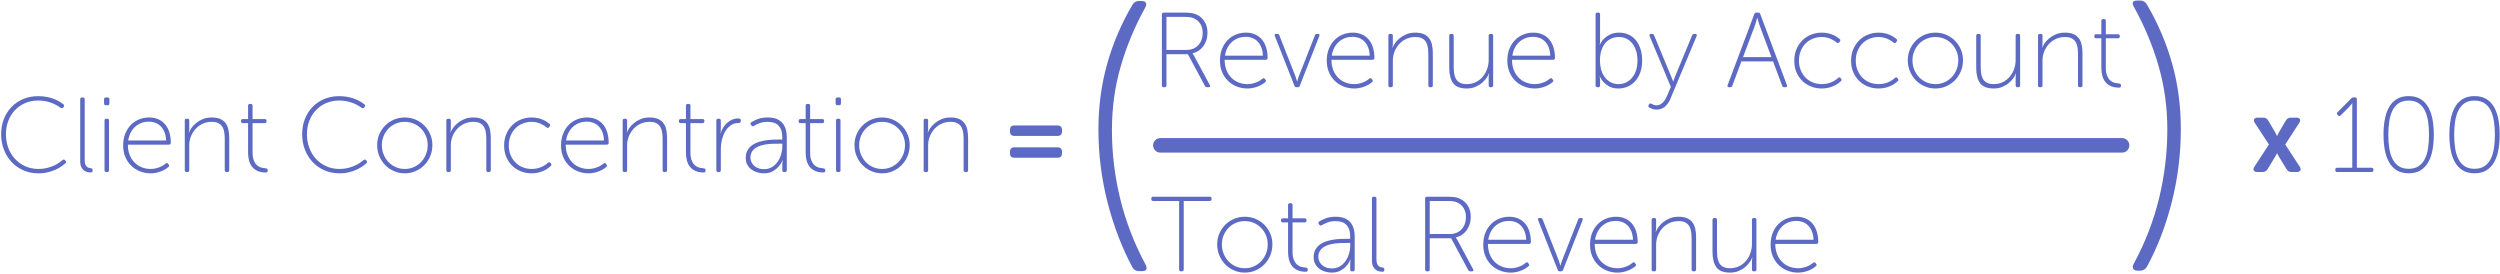 <?xml version="1.0" encoding="UTF-8"?>
<svg width="1032px" height="113px" viewBox="0 0 1032 113" version="1.1" xmlns="http://www.w3.org/2000/svg" xmlns:xlink="http://www.w3.org/1999/xlink">
    <!-- Generator: Sketch 52.5 (67469) - http://www.bohemiancoding.com/sketch -->
    <title>Group 6</title>
    <desc>Created with Sketch.</desc>
    <g id="Page-1" stroke="none" stroke-width="1" fill="none" fill-rule="evenodd">
        <g id="pillar-page" transform="translate(-126, -3327)" fill="#5C6AC4">
            <g id="Group-6" transform="translate(126, 3327)">
                <path d="M0.464,55.4 C0.464,53.171 0.838,51.095 1.586,49.174 C2.334,47.253 3.383,45.588 4.732,44.18 C6.081,42.772 7.695,41.672 9.572,40.88 C11.449,40.088 13.503,39.692 15.732,39.692 C17.14,39.692 18.423,39.817 19.582,40.066 C20.741,40.315 21.753,40.623 22.618,40.99 C23.483,41.357 24.217,41.731 24.818,42.112 C25.419,42.493 25.881,42.816 26.204,43.08 C26.527,43.373 26.556,43.725 26.292,44.136 L26.072,44.4 C25.749,44.752 25.397,44.781 25.016,44.488 C24.693,44.253 24.253,43.967 23.696,43.63 C23.139,43.293 22.471,42.963 21.694,42.64 C20.917,42.317 20.029,42.046 19.032,41.826 C18.035,41.606 16.949,41.496 15.776,41.496 C13.811,41.496 12.014,41.848 10.386,42.552 C8.758,43.256 7.357,44.224 6.184,45.456 C5.011,46.688 4.094,48.155 3.434,49.856 C2.774,51.557 2.444,53.405 2.444,55.4 C2.444,57.395 2.767,59.265 3.412,61.01 C4.057,62.755 4.974,64.273 6.162,65.564 C7.35,66.855 8.773,67.874 10.43,68.622 C12.087,69.37 13.913,69.744 15.908,69.744 C17.199,69.744 18.379,69.605 19.45,69.326 C20.521,69.047 21.474,68.717 22.31,68.336 C23.146,67.955 23.857,67.551 24.444,67.126 C25.031,66.701 25.485,66.356 25.808,66.092 C26.16,65.769 26.512,65.784 26.864,66.136 L27.04,66.356 C27.363,66.708 27.348,67.06 26.996,67.412 C26.673,67.705 26.189,68.087 25.544,68.556 C24.899,69.025 24.114,69.48 23.19,69.92 C22.266,70.36 21.195,70.741 19.978,71.064 C18.761,71.387 17.404,71.548 15.908,71.548 C13.591,71.548 11.486,71.123 9.594,70.272 C7.702,69.421 6.081,68.27 4.732,66.818 C3.383,65.366 2.334,63.657 1.586,61.692 C0.838,59.727 0.464,57.629 0.464,55.4 Z M33.112,40.968 C33.112,40.469 33.361,40.22 33.86,40.22 L34.212,40.22 C34.711,40.22 34.96,40.469 34.96,40.968 L34.96,65.96 C34.96,66.723 35.041,67.331 35.202,67.786 C35.363,68.241 35.576,68.585 35.84,68.82 C36.104,69.055 36.383,69.209 36.676,69.282 C36.969,69.355 37.248,69.407 37.512,69.436 C37.717,69.465 37.886,69.524 38.018,69.612 C38.15,69.7 38.216,69.876 38.216,70.14 L38.216,70.404 C38.216,70.639 38.165,70.829 38.062,70.976 C37.959,71.123 37.747,71.196 37.424,71.196 C37.101,71.196 36.698,71.152 36.214,71.064 C35.73,70.976 35.253,70.771 34.784,70.448 C34.315,70.125 33.919,69.656 33.596,69.04 C33.273,68.424 33.112,67.603 33.112,66.576 L33.112,40.968 Z M43.716,43.432 C43.217,43.432 42.968,43.183 42.968,42.684 L42.968,40.968 C42.968,40.469 43.217,40.22 43.716,40.22 L44.42,40.22 C44.919,40.22 45.168,40.469 45.168,40.968 L45.168,42.684 C45.168,43.183 44.919,43.432 44.42,43.432 L43.716,43.432 Z M43.144,49.768 C43.144,49.269 43.393,49.02 43.892,49.02 L44.244,49.02 C44.743,49.02 44.992,49.269 44.992,49.768 L44.992,70.272 C44.992,70.771 44.743,71.02 44.244,71.02 L43.892,71.02 C43.393,71.02 43.144,70.771 43.144,70.272 L43.144,49.768 Z M50.844,60.064 C50.844,58.216 51.137,56.573 51.724,55.136 C52.311,53.699 53.095,52.489 54.078,51.506 C55.061,50.523 56.197,49.775 57.488,49.262 C58.779,48.749 60.128,48.492 61.536,48.492 C62.973,48.492 64.249,48.741 65.364,49.24 C66.479,49.739 67.417,50.443 68.18,51.352 C68.943,52.261 69.522,53.361 69.918,54.652 C70.314,55.943 70.512,57.38 70.512,58.964 C70.512,59.199 70.439,59.382 70.292,59.514 C70.145,59.646 69.955,59.712 69.72,59.712 L52.78,59.712 C52.78,61.296 53.029,62.711 53.528,63.958 C54.027,65.205 54.709,66.261 55.574,67.126 C56.439,67.991 57.437,68.644 58.566,69.084 C59.695,69.524 60.905,69.744 62.196,69.744 C62.959,69.744 63.663,69.663 64.308,69.502 C64.953,69.341 65.54,69.15 66.068,68.93 C66.596,68.71 67.058,68.468 67.454,68.204 C67.85,67.94 68.165,67.705 68.4,67.5 C68.811,67.177 69.148,67.221 69.412,67.632 L69.676,67.984 C69.94,68.336 69.881,68.659 69.5,68.952 C69.236,69.187 68.877,69.451 68.422,69.744 C67.967,70.037 67.432,70.316 66.816,70.58 C66.2,70.844 65.503,71.071 64.726,71.262 C63.949,71.453 63.105,71.548 62.196,71.548 C60.641,71.548 59.175,71.277 57.796,70.734 C56.417,70.191 55.215,69.421 54.188,68.424 C53.161,67.427 52.347,66.224 51.746,64.816 C51.145,63.408 50.844,61.824 50.844,60.064 Z M68.576,57.996 C68.517,56.647 68.29,55.488 67.894,54.52 C67.498,53.552 66.977,52.745 66.332,52.1 C65.687,51.455 64.946,50.978 64.11,50.67 C63.274,50.362 62.401,50.208 61.492,50.208 C60.465,50.208 59.483,50.369 58.544,50.692 C57.605,51.015 56.747,51.506 55.97,52.166 C55.193,52.826 54.54,53.64 54.012,54.608 C53.484,55.576 53.117,56.705 52.912,57.996 L68.576,57.996 Z M76.276,49.768 C76.276,49.269 76.525,49.02 77.024,49.02 L77.376,49.02 C77.875,49.02 78.124,49.269 78.124,49.768 L78.124,52.892 C78.124,53.156 78.117,53.398 78.102,53.618 C78.087,53.838 78.065,54.021 78.036,54.168 L77.948,54.696 L78.036,54.696 C78.212,54.168 78.542,53.552 79.026,52.848 C79.51,52.144 80.141,51.469 80.918,50.824 C81.695,50.179 82.619,49.629 83.69,49.174 C84.761,48.719 85.985,48.492 87.364,48.492 C88.801,48.492 89.982,48.697 90.906,49.108 C91.83,49.519 92.571,50.098 93.128,50.846 C93.685,51.594 94.074,52.496 94.294,53.552 C94.514,54.608 94.624,55.781 94.624,57.072 L94.624,70.272 C94.624,70.771 94.375,71.02 93.876,71.02 L93.524,71.02 C93.025,71.02 92.776,70.771 92.776,70.272 L92.776,57.732 C92.776,56.764 92.725,55.833 92.622,54.938 C92.519,54.043 92.285,53.251 91.918,52.562 C91.551,51.873 91.009,51.323 90.29,50.912 C89.571,50.501 88.596,50.296 87.364,50.296 C86.103,50.296 84.915,50.538 83.8,51.022 C82.685,51.506 81.71,52.188 80.874,53.068 C80.038,53.948 79.371,54.982 78.872,56.17 C78.373,57.358 78.124,58.656 78.124,60.064 L78.124,70.272 C78.124,70.771 77.875,71.02 77.376,71.02 L77.024,71.02 C76.525,71.02 76.276,70.771 76.276,70.272 L76.276,49.768 Z M102.412,50.824 L100.256,50.824 C99.757,50.824 99.508,50.575 99.508,50.076 L99.508,49.9 C99.508,49.401 99.757,49.152 100.256,49.152 L102.412,49.152 L102.412,43.652 C102.412,43.153 102.661,42.904 103.16,42.904 L103.512,42.904 C104.011,42.904 104.26,43.153 104.26,43.652 L104.26,49.152 L109.276,49.152 C109.775,49.152 110.024,49.401 110.024,49.9 L110.024,50.076 C110.024,50.575 109.775,50.824 109.276,50.824 L104.26,50.824 L104.26,62.924 C104.26,64.391 104.458,65.557 104.854,66.422 C105.25,67.287 105.727,67.94 106.284,68.38 C106.841,68.82 107.428,69.106 108.044,69.238 C108.66,69.37 109.188,69.451 109.628,69.48 C110.215,69.509 110.508,69.759 110.508,70.228 L110.508,70.448 C110.508,70.947 110.259,71.196 109.76,71.196 C108.469,71.196 107.355,70.998 106.416,70.602 C105.477,70.206 104.715,69.649 104.128,68.93 C103.541,68.211 103.109,67.353 102.83,66.356 C102.551,65.359 102.412,64.259 102.412,63.056 L102.412,50.824 Z M124.72,55.4 C124.72,53.171 125.094,51.095 125.842,49.174 C126.59,47.253 127.639,45.588 128.988,44.18 C130.337,42.772 131.951,41.672 133.828,40.88 C135.705,40.088 137.759,39.692 139.988,39.692 C141.396,39.692 142.679,39.817 143.838,40.066 C144.997,40.315 146.009,40.623 146.874,40.99 C147.739,41.357 148.473,41.731 149.074,42.112 C149.675,42.493 150.137,42.816 150.46,43.08 C150.783,43.373 150.812,43.725 150.548,44.136 L150.328,44.4 C150.005,44.752 149.653,44.781 149.272,44.488 C148.949,44.253 148.509,43.967 147.952,43.63 C147.395,43.293 146.727,42.963 145.95,42.64 C145.173,42.317 144.285,42.046 143.288,41.826 C142.291,41.606 141.205,41.496 140.032,41.496 C138.067,41.496 136.27,41.848 134.642,42.552 C133.014,43.256 131.613,44.224 130.44,45.456 C129.267,46.688 128.35,48.155 127.69,49.856 C127.03,51.557 126.7,53.405 126.7,55.4 C126.7,57.395 127.023,59.265 127.668,61.01 C128.313,62.755 129.23,64.273 130.418,65.564 C131.606,66.855 133.029,67.874 134.686,68.622 C136.343,69.37 138.169,69.744 140.164,69.744 C141.455,69.744 142.635,69.605 143.706,69.326 C144.777,69.047 145.73,68.717 146.566,68.336 C147.402,67.955 148.113,67.551 148.7,67.126 C149.287,66.701 149.741,66.356 150.064,66.092 C150.416,65.769 150.768,65.784 151.12,66.136 L151.296,66.356 C151.619,66.708 151.604,67.06 151.252,67.412 C150.929,67.705 150.445,68.087 149.8,68.556 C149.155,69.025 148.37,69.48 147.446,69.92 C146.522,70.36 145.451,70.741 144.234,71.064 C143.017,71.387 141.66,71.548 140.164,71.548 C137.847,71.548 135.742,71.123 133.85,70.272 C131.958,69.421 130.337,68.27 128.988,66.818 C127.639,65.366 126.59,63.657 125.842,61.692 C125.094,59.727 124.72,57.629 124.72,55.4 Z M155.696,59.888 C155.696,58.275 155.997,56.779 156.598,55.4 C157.199,54.021 158.013,52.819 159.04,51.792 C160.067,50.765 161.269,49.959 162.648,49.372 C164.027,48.785 165.508,48.492 167.092,48.492 C168.676,48.492 170.157,48.785 171.536,49.372 C172.915,49.959 174.117,50.765 175.144,51.792 C176.171,52.819 176.985,54.021 177.586,55.4 C178.187,56.779 178.488,58.275 178.488,59.888 C178.488,61.531 178.187,63.063 177.586,64.486 C176.985,65.909 176.171,67.141 175.144,68.182 C174.117,69.223 172.915,70.045 171.536,70.646 C170.157,71.247 168.676,71.548 167.092,71.548 C165.508,71.548 164.027,71.247 162.648,70.646 C161.269,70.045 160.067,69.223 159.04,68.182 C158.013,67.141 157.199,65.909 156.598,64.486 C155.997,63.063 155.696,61.531 155.696,59.888 Z M157.632,59.888 C157.632,61.296 157.881,62.601 158.38,63.804 C158.879,65.007 159.553,66.048 160.404,66.928 C161.255,67.808 162.252,68.497 163.396,68.996 C164.54,69.495 165.772,69.744 167.092,69.744 C168.412,69.744 169.644,69.495 170.788,68.996 C171.932,68.497 172.929,67.808 173.78,66.928 C174.631,66.048 175.305,65.007 175.804,63.804 C176.303,62.601 176.552,61.296 176.552,59.888 C176.552,58.539 176.303,57.277 175.804,56.104 C175.305,54.931 174.631,53.911 173.78,53.046 C172.929,52.181 171.932,51.506 170.788,51.022 C169.644,50.538 168.412,50.296 167.092,50.296 C165.772,50.296 164.54,50.538 163.396,51.022 C162.252,51.506 161.255,52.181 160.404,53.046 C159.553,53.911 158.879,54.931 158.38,56.104 C157.881,57.277 157.632,58.539 157.632,59.888 Z M184.252,49.768 C184.252,49.269 184.501,49.02 185,49.02 L185.352,49.02 C185.851,49.02 186.1,49.269 186.1,49.768 L186.1,52.892 C186.1,53.156 186.093,53.398 186.078,53.618 C186.063,53.838 186.041,54.021 186.012,54.168 L185.924,54.696 L186.012,54.696 C186.188,54.168 186.518,53.552 187.002,52.848 C187.486,52.144 188.117,51.469 188.894,50.824 C189.671,50.179 190.595,49.629 191.666,49.174 C192.737,48.719 193.961,48.492 195.34,48.492 C196.777,48.492 197.958,48.697 198.882,49.108 C199.806,49.519 200.547,50.098 201.104,50.846 C201.661,51.594 202.05,52.496 202.27,53.552 C202.49,54.608 202.6,55.781 202.6,57.072 L202.6,70.272 C202.6,70.771 202.351,71.02 201.852,71.02 L201.5,71.02 C201.001,71.02 200.752,70.771 200.752,70.272 L200.752,57.732 C200.752,56.764 200.701,55.833 200.598,54.938 C200.495,54.043 200.261,53.251 199.894,52.562 C199.527,51.873 198.985,51.323 198.266,50.912 C197.547,50.501 196.572,50.296 195.34,50.296 C194.079,50.296 192.891,50.538 191.776,51.022 C190.661,51.506 189.686,52.188 188.85,53.068 C188.014,53.948 187.347,54.982 186.848,56.17 C186.349,57.358 186.1,58.656 186.1,60.064 L186.1,70.272 C186.1,70.771 185.851,71.02 185.352,71.02 L185,71.02 C184.501,71.02 184.252,70.771 184.252,70.272 L184.252,49.768 Z M208.1,60.064 C208.1,58.304 208.408,56.713 209.024,55.29 C209.64,53.867 210.461,52.65 211.488,51.638 C212.515,50.626 213.717,49.849 215.096,49.306 C216.475,48.763 217.927,48.492 219.452,48.492 C220.42,48.492 221.307,48.587 222.114,48.778 C222.921,48.969 223.632,49.203 224.248,49.482 C224.864,49.761 225.385,50.054 225.81,50.362 C226.235,50.67 226.58,50.927 226.844,51.132 C227.196,51.425 227.211,51.777 226.888,52.188 L226.668,52.496 C226.375,52.877 226.023,52.907 225.612,52.584 C225.377,52.379 225.062,52.144 224.666,51.88 C224.27,51.616 223.815,51.367 223.302,51.132 C222.789,50.897 222.209,50.699 221.564,50.538 C220.919,50.377 220.215,50.296 219.452,50.296 C218.161,50.296 216.944,50.523 215.8,50.978 C214.656,51.433 213.659,52.085 212.808,52.936 C211.957,53.787 211.283,54.813 210.784,56.016 C210.285,57.219 210.036,58.568 210.036,60.064 C210.036,61.531 210.285,62.858 210.784,64.046 C211.283,65.234 211.957,66.253 212.808,67.104 C213.659,67.955 214.656,68.607 215.8,69.062 C216.944,69.517 218.161,69.744 219.452,69.744 C220.332,69.744 221.131,69.656 221.85,69.48 C222.569,69.304 223.207,69.084 223.764,68.82 C224.321,68.556 224.805,68.277 225.216,67.984 C225.627,67.691 225.964,67.427 226.228,67.192 C226.58,66.84 226.917,66.869 227.24,67.28 L227.46,67.588 C227.724,67.94 227.665,68.277 227.284,68.6 C227.02,68.835 226.661,69.121 226.206,69.458 C225.751,69.795 225.201,70.118 224.556,70.426 C223.911,70.734 223.163,70.998 222.312,71.218 C221.461,71.438 220.508,71.548 219.452,71.548 C217.897,71.548 216.431,71.277 215.052,70.734 C213.673,70.191 212.471,69.421 211.444,68.424 C210.417,67.427 209.603,66.224 209.002,64.816 C208.401,63.408 208.1,61.824 208.1,60.064 Z M231.596,60.064 C231.596,58.216 231.889,56.573 232.476,55.136 C233.063,53.699 233.847,52.489 234.83,51.506 C235.813,50.523 236.949,49.775 238.24,49.262 C239.531,48.749 240.88,48.492 242.288,48.492 C243.725,48.492 245.001,48.741 246.116,49.24 C247.231,49.739 248.169,50.443 248.932,51.352 C249.695,52.261 250.274,53.361 250.67,54.652 C251.066,55.943 251.264,57.38 251.264,58.964 C251.264,59.199 251.191,59.382 251.044,59.514 C250.897,59.646 250.707,59.712 250.472,59.712 L233.532,59.712 C233.532,61.296 233.781,62.711 234.28,63.958 C234.779,65.205 235.461,66.261 236.326,67.126 C237.191,67.991 238.189,68.644 239.318,69.084 C240.447,69.524 241.657,69.744 242.948,69.744 C243.711,69.744 244.415,69.663 245.06,69.502 C245.705,69.341 246.292,69.15 246.82,68.93 C247.348,68.71 247.81,68.468 248.206,68.204 C248.602,67.94 248.917,67.705 249.152,67.5 C249.563,67.177 249.9,67.221 250.164,67.632 L250.428,67.984 C250.692,68.336 250.633,68.659 250.252,68.952 C249.988,69.187 249.629,69.451 249.174,69.744 C248.719,70.037 248.184,70.316 247.568,70.58 C246.952,70.844 246.255,71.071 245.478,71.262 C244.701,71.453 243.857,71.548 242.948,71.548 C241.393,71.548 239.927,71.277 238.548,70.734 C237.169,70.191 235.967,69.421 234.94,68.424 C233.913,67.427 233.099,66.224 232.498,64.816 C231.897,63.408 231.596,61.824 231.596,60.064 Z M249.328,57.996 C249.269,56.647 249.042,55.488 248.646,54.52 C248.25,53.552 247.729,52.745 247.084,52.1 C246.439,51.455 245.698,50.978 244.862,50.67 C244.026,50.362 243.153,50.208 242.244,50.208 C241.217,50.208 240.235,50.369 239.296,50.692 C238.357,51.015 237.499,51.506 236.722,52.166 C235.945,52.826 235.292,53.64 234.764,54.608 C234.236,55.576 233.869,56.705 233.664,57.996 L249.328,57.996 Z M257.028,49.768 C257.028,49.269 257.277,49.02 257.776,49.02 L258.128,49.02 C258.627,49.02 258.876,49.269 258.876,49.768 L258.876,52.892 C258.876,53.156 258.869,53.398 258.854,53.618 C258.839,53.838 258.817,54.021 258.788,54.168 L258.7,54.696 L258.788,54.696 C258.964,54.168 259.294,53.552 259.778,52.848 C260.262,52.144 260.893,51.469 261.67,50.824 C262.447,50.179 263.371,49.629 264.442,49.174 C265.513,48.719 266.737,48.492 268.116,48.492 C269.553,48.492 270.734,48.697 271.658,49.108 C272.582,49.519 273.323,50.098 273.88,50.846 C274.437,51.594 274.826,52.496 275.046,53.552 C275.266,54.608 275.376,55.781 275.376,57.072 L275.376,70.272 C275.376,70.771 275.127,71.02 274.628,71.02 L274.276,71.02 C273.777,71.02 273.528,70.771 273.528,70.272 L273.528,57.732 C273.528,56.764 273.477,55.833 273.374,54.938 C273.271,54.043 273.037,53.251 272.67,52.562 C272.303,51.873 271.761,51.323 271.042,50.912 C270.323,50.501 269.348,50.296 268.116,50.296 C266.855,50.296 265.667,50.538 264.552,51.022 C263.437,51.506 262.462,52.188 261.626,53.068 C260.79,53.948 260.123,54.982 259.624,56.17 C259.125,57.358 258.876,58.656 258.876,60.064 L258.876,70.272 C258.876,70.771 258.627,71.02 258.128,71.02 L257.776,71.02 C257.277,71.02 257.028,70.771 257.028,70.272 L257.028,49.768 Z M283.164,50.824 L281.008,50.824 C280.509,50.824 280.26,50.575 280.26,50.076 L280.26,49.9 C280.26,49.401 280.509,49.152 281.008,49.152 L283.164,49.152 L283.164,43.652 C283.164,43.153 283.413,42.904 283.912,42.904 L284.264,42.904 C284.763,42.904 285.012,43.153 285.012,43.652 L285.012,49.152 L290.028,49.152 C290.527,49.152 290.776,49.401 290.776,49.9 L290.776,50.076 C290.776,50.575 290.527,50.824 290.028,50.824 L285.012,50.824 L285.012,62.924 C285.012,64.391 285.21,65.557 285.606,66.422 C286.002,67.287 286.479,67.94 287.036,68.38 C287.593,68.82 288.18,69.106 288.796,69.238 C289.412,69.37 289.94,69.451 290.38,69.48 C290.967,69.509 291.26,69.759 291.26,70.228 L291.26,70.448 C291.26,70.947 291.011,71.196 290.512,71.196 C289.221,71.196 288.107,70.998 287.168,70.602 C286.229,70.206 285.467,69.649 284.88,68.93 C284.293,68.211 283.861,67.353 283.582,66.356 C283.303,65.359 283.164,64.259 283.164,63.056 L283.164,50.824 Z M295.704,49.768 C295.704,49.269 295.953,49.02 296.452,49.02 L296.804,49.02 C297.303,49.02 297.552,49.269 297.552,49.768 L297.552,53.2 C297.552,53.464 297.545,53.706 297.53,53.926 C297.515,54.146 297.493,54.329 297.464,54.476 L297.376,55.004 L297.464,55.004 C297.728,54.153 298.095,53.354 298.564,52.606 C299.033,51.858 299.576,51.213 300.192,50.67 C300.808,50.127 301.505,49.695 302.282,49.372 C303.059,49.049 303.917,48.888 304.856,48.888 C305.472,48.888 305.78,49.137 305.78,49.636 L305.78,50.032 C305.78,50.531 305.457,50.78 304.812,50.78 C303.58,50.78 302.509,51.11 301.6,51.77 C300.691,52.43 299.935,53.281 299.334,54.322 C298.733,55.363 298.285,56.515 297.992,57.776 C297.699,59.037 297.552,60.284 297.552,61.516 L297.552,70.272 C297.552,70.771 297.303,71.02 296.804,71.02 L296.452,71.02 C295.953,71.02 295.704,70.771 295.704,70.272 L295.704,49.768 Z M307.848,65.168 C307.848,63.936 308.097,62.887 308.596,62.022 C309.095,61.157 309.74,60.445 310.532,59.888 C311.324,59.331 312.219,58.898 313.216,58.59 C314.213,58.282 315.218,58.055 316.23,57.908 C317.242,57.761 318.21,57.673 319.134,57.644 C320.058,57.615 320.843,57.6 321.488,57.6 L322.94,57.6 L322.94,56.852 C322.94,55.62 322.793,54.586 322.5,53.75 C322.207,52.914 321.789,52.239 321.246,51.726 C320.703,51.213 320.065,50.846 319.332,50.626 C318.599,50.406 317.792,50.296 316.912,50.296 C315.563,50.296 314.404,50.494 313.436,50.89 C312.468,51.286 311.735,51.645 311.236,51.968 C310.825,52.232 310.473,52.173 310.18,51.792 L310.004,51.528 C309.681,51.117 309.725,50.765 310.136,50.472 C310.635,50.12 311.471,49.702 312.644,49.218 C313.817,48.734 315.269,48.492 317,48.492 C319.552,48.492 321.488,49.189 322.808,50.582 C324.128,51.975 324.788,54.051 324.788,56.808 L324.788,70.272 C324.788,70.771 324.539,71.02 324.04,71.02 L323.688,71.02 C323.189,71.02 322.94,70.771 322.94,70.272 L322.94,68.116 C322.94,67.823 322.947,67.551 322.962,67.302 C322.977,67.053 322.999,66.84 323.028,66.664 C323.057,66.459 323.087,66.283 323.116,66.136 L323.028,66.136 L322.632,66.972 C322.368,67.529 321.935,68.153 321.334,68.842 C320.733,69.531 319.941,70.155 318.958,70.712 C317.975,71.269 316.765,71.548 315.328,71.548 C314.448,71.548 313.561,71.423 312.666,71.174 C311.771,70.925 310.965,70.536 310.246,70.008 C309.527,69.48 308.948,68.82 308.508,68.028 C308.068,67.236 307.848,66.283 307.848,65.168 Z M309.784,65.036 C309.784,65.623 309.901,66.202 310.136,66.774 C310.371,67.346 310.723,67.859 311.192,68.314 C311.661,68.769 312.248,69.135 312.952,69.414 C313.656,69.693 314.477,69.832 315.416,69.832 C316.619,69.832 317.689,69.553 318.628,68.996 C319.567,68.439 320.351,67.713 320.982,66.818 C321.613,65.923 322.097,64.919 322.434,63.804 C322.771,62.689 322.94,61.589 322.94,60.504 L322.94,59.316 L321.532,59.316 C320.916,59.316 320.197,59.323 319.376,59.338 C318.555,59.353 317.704,59.411 316.824,59.514 C315.944,59.617 315.086,59.785 314.25,60.02 C313.414,60.255 312.666,60.585 312.006,61.01 C311.346,61.435 310.811,61.978 310.4,62.638 C309.989,63.298 309.784,64.097 309.784,65.036 Z M332.576,50.824 L330.42,50.824 C329.921,50.824 329.672,50.575 329.672,50.076 L329.672,49.9 C329.672,49.401 329.921,49.152 330.42,49.152 L332.576,49.152 L332.576,43.652 C332.576,43.153 332.825,42.904 333.324,42.904 L333.676,42.904 C334.175,42.904 334.424,43.153 334.424,43.652 L334.424,49.152 L339.44,49.152 C339.939,49.152 340.188,49.401 340.188,49.9 L340.188,50.076 C340.188,50.575 339.939,50.824 339.44,50.824 L334.424,50.824 L334.424,62.924 C334.424,64.391 334.622,65.557 335.018,66.422 C335.414,67.287 335.891,67.94 336.448,68.38 C337.005,68.82 337.592,69.106 338.208,69.238 C338.824,69.37 339.352,69.451 339.792,69.48 C340.379,69.509 340.672,69.759 340.672,70.228 L340.672,70.448 C340.672,70.947 340.423,71.196 339.924,71.196 C338.633,71.196 337.519,70.998 336.58,70.602 C335.641,70.206 334.879,69.649 334.292,68.93 C333.705,68.211 333.273,67.353 332.994,66.356 C332.715,65.359 332.576,64.259 332.576,63.056 L332.576,50.824 Z M345.688,43.432 C345.189,43.432 344.94,43.183 344.94,42.684 L344.94,40.968 C344.94,40.469 345.189,40.22 345.688,40.22 L346.392,40.22 C346.891,40.22 347.14,40.469 347.14,40.968 L347.14,42.684 C347.14,43.183 346.891,43.432 346.392,43.432 L345.688,43.432 Z M345.116,49.768 C345.116,49.269 345.365,49.02 345.864,49.02 L346.216,49.02 C346.715,49.02 346.964,49.269 346.964,49.768 L346.964,70.272 C346.964,70.771 346.715,71.02 346.216,71.02 L345.864,71.02 C345.365,71.02 345.116,70.771 345.116,70.272 L345.116,49.768 Z M352.728,59.888 C352.728,58.275 353.029,56.779 353.63,55.4 C354.231,54.021 355.045,52.819 356.072,51.792 C357.099,50.765 358.301,49.959 359.68,49.372 C361.059,48.785 362.54,48.492 364.124,48.492 C365.708,48.492 367.189,48.785 368.568,49.372 C369.947,49.959 371.149,50.765 372.176,51.792 C373.203,52.819 374.017,54.021 374.618,55.4 C375.219,56.779 375.52,58.275 375.52,59.888 C375.52,61.531 375.219,63.063 374.618,64.486 C374.017,65.909 373.203,67.141 372.176,68.182 C371.149,69.223 369.947,70.045 368.568,70.646 C367.189,71.247 365.708,71.548 364.124,71.548 C362.54,71.548 361.059,71.247 359.68,70.646 C358.301,70.045 357.099,69.223 356.072,68.182 C355.045,67.141 354.231,65.909 353.63,64.486 C353.029,63.063 352.728,61.531 352.728,59.888 Z M354.664,59.888 C354.664,61.296 354.913,62.601 355.412,63.804 C355.911,65.007 356.585,66.048 357.436,66.928 C358.287,67.808 359.284,68.497 360.428,68.996 C361.572,69.495 362.804,69.744 364.124,69.744 C365.444,69.744 366.676,69.495 367.82,68.996 C368.964,68.497 369.961,67.808 370.812,66.928 C371.663,66.048 372.337,65.007 372.836,63.804 C373.335,62.601 373.584,61.296 373.584,59.888 C373.584,58.539 373.335,57.277 372.836,56.104 C372.337,54.931 371.663,53.911 370.812,53.046 C369.961,52.181 368.964,51.506 367.82,51.022 C366.676,50.538 365.444,50.296 364.124,50.296 C362.804,50.296 361.572,50.538 360.428,51.022 C359.284,51.506 358.287,52.181 357.436,53.046 C356.585,53.911 355.911,54.931 355.412,56.104 C354.913,57.277 354.664,58.539 354.664,59.888 Z M381.284,49.768 C381.284,49.269 381.533,49.02 382.032,49.02 L382.384,49.02 C382.883,49.02 383.132,49.269 383.132,49.768 L383.132,52.892 C383.132,53.156 383.125,53.398 383.11,53.618 C383.095,53.838 383.073,54.021 383.044,54.168 L382.956,54.696 L383.044,54.696 C383.22,54.168 383.55,53.552 384.034,52.848 C384.518,52.144 385.149,51.469 385.926,50.824 C386.703,50.179 387.627,49.629 388.698,49.174 C389.769,48.719 390.993,48.492 392.372,48.492 C393.809,48.492 394.99,48.697 395.914,49.108 C396.838,49.519 397.579,50.098 398.136,50.846 C398.693,51.594 399.082,52.496 399.302,53.552 C399.522,54.608 399.632,55.781 399.632,57.072 L399.632,70.272 C399.632,70.771 399.383,71.02 398.884,71.02 L398.532,71.02 C398.033,71.02 397.784,70.771 397.784,70.272 L397.784,57.732 C397.784,56.764 397.733,55.833 397.63,54.938 C397.527,54.043 397.293,53.251 396.926,52.562 C396.559,51.873 396.017,51.323 395.298,50.912 C394.579,50.501 393.604,50.296 392.372,50.296 C391.111,50.296 389.923,50.538 388.808,51.022 C387.693,51.506 386.718,52.188 385.882,53.068 C385.046,53.948 384.379,54.982 383.88,56.17 C383.381,57.358 383.132,58.656 383.132,60.064 L383.132,70.272 C383.132,70.771 382.883,71.02 382.384,71.02 L382.032,71.02 C381.533,71.02 381.284,70.771 381.284,70.272 L381.284,49.768 Z M418.728,56.104 C417.54,56.104 416.924,55.444 416.924,54.256 L416.924,53.596 C416.924,52.408 417.54,51.792 418.728,51.792 L436.548,51.792 C437.736,51.792 438.396,52.408 438.396,53.596 L438.396,54.256 C438.396,55.444 437.736,56.104 436.548,56.104 L418.728,56.104 Z M418.728,65.124 C417.54,65.124 416.924,64.508 416.924,63.32 L416.924,62.66 C416.924,61.428 417.54,60.812 418.728,60.812 L436.548,60.812 C437.736,60.812 438.396,61.428 438.396,62.66 L438.396,63.32 C438.396,64.508 437.736,65.124 436.548,65.124 L418.728,65.124 Z" id="Client-Concentration"></path>
                <path d="M479.62,5.948 C479.62,5.449 479.869,5.2 480.368,5.2 L488.64,5.2 C490.077,5.2 491.207,5.273 492.028,5.42 C492.849,5.567 493.568,5.801 494.184,6.124 C495.475,6.769 496.509,7.723 497.286,8.984 C498.063,10.245 498.452,11.756 498.452,13.516 C498.452,14.631 498.298,15.657 497.99,16.596 C497.682,17.535 497.257,18.371 496.714,19.104 C496.171,19.837 495.526,20.453 494.778,20.952 C494.03,21.451 493.201,21.803 492.292,22.008 L492.292,22.096 C492.351,22.155 492.424,22.243 492.512,22.36 C492.571,22.448 492.637,22.565 492.71,22.712 C492.783,22.859 492.879,23.02 492.996,23.196 L499.42,35.12 C499.713,35.707 499.537,36 498.892,36 L498.276,36 C497.865,36 497.572,35.824 497.396,35.472 L490.356,22.36 L481.512,22.36 L481.512,35.252 C481.512,35.751 481.263,36 480.764,36 L480.368,36 C479.869,36 479.62,35.751 479.62,35.252 L479.62,5.948 Z M489.872,20.6 C490.869,20.6 491.779,20.424 492.6,20.072 C493.421,19.72 494.118,19.236 494.69,18.62 C495.262,18.004 495.702,17.263 496.01,16.398 C496.318,15.533 496.472,14.572 496.472,13.516 C496.472,12.137 496.149,10.927 495.504,9.886 C494.859,8.845 493.979,8.075 492.864,7.576 C492.424,7.371 491.903,7.217 491.302,7.114 C490.701,7.011 489.784,6.96 488.552,6.96 L481.512,6.96 L481.512,20.6 L489.872,20.6 Z M503.6,25.044 C503.6,23.196 503.893,21.553 504.48,20.116 C505.067,18.679 505.851,17.469 506.834,16.486 C507.817,15.503 508.953,14.755 510.244,14.242 C511.535,13.729 512.884,13.472 514.292,13.472 C515.729,13.472 517.005,13.721 518.12,14.22 C519.235,14.719 520.173,15.423 520.936,16.332 C521.699,17.241 522.278,18.341 522.674,19.632 C523.07,20.923 523.268,22.36 523.268,23.944 C523.268,24.179 523.195,24.362 523.048,24.494 C522.901,24.626 522.711,24.692 522.476,24.692 L505.536,24.692 C505.536,26.276 505.785,27.691 506.284,28.938 C506.783,30.185 507.465,31.241 508.33,32.106 C509.195,32.971 510.193,33.624 511.322,34.064 C512.451,34.504 513.661,34.724 514.952,34.724 C515.715,34.724 516.419,34.643 517.064,34.482 C517.709,34.321 518.296,34.13 518.824,33.91 C519.352,33.69 519.814,33.448 520.21,33.184 C520.606,32.92 520.921,32.685 521.156,32.48 C521.567,32.157 521.904,32.201 522.168,32.612 L522.432,32.964 C522.696,33.316 522.637,33.639 522.256,33.932 C521.992,34.167 521.633,34.431 521.178,34.724 C520.723,35.017 520.188,35.296 519.572,35.56 C518.956,35.824 518.259,36.051 517.482,36.242 C516.705,36.433 515.861,36.528 514.952,36.528 C513.397,36.528 511.931,36.257 510.552,35.714 C509.173,35.171 507.971,34.401 506.944,33.404 C505.917,32.407 505.103,31.204 504.502,29.796 C503.901,28.388 503.6,26.804 503.6,25.044 Z M521.332,22.976 C521.273,21.627 521.046,20.468 520.65,19.5 C520.254,18.532 519.733,17.725 519.088,17.08 C518.443,16.435 517.702,15.958 516.866,15.65 C516.03,15.342 515.157,15.188 514.248,15.188 C513.221,15.188 512.239,15.349 511.3,15.672 C510.361,15.995 509.503,16.486 508.726,17.146 C507.949,17.806 507.296,18.62 506.768,19.588 C506.24,20.556 505.873,21.685 505.668,22.976 L521.332,22.976 Z M526.26,14.88 C526.025,14.293 526.216,14 526.832,14 L527.272,14 C527.712,14 527.991,14.191 528.108,14.572 L534.664,31.248 C534.752,31.512 534.847,31.783 534.95,32.062 C535.053,32.341 535.133,32.597 535.192,32.832 C535.28,33.125 535.353,33.389 535.412,33.624 L535.5,33.624 C535.559,33.389 535.632,33.125 535.72,32.832 C535.779,32.597 535.852,32.341 535.94,32.062 C536.028,31.783 536.131,31.512 536.248,31.248 L542.804,14.572 C542.921,14.191 543.2,14 543.64,14 L544.036,14 C544.652,14 544.843,14.293 544.608,14.88 L536.556,35.428 C536.439,35.809 536.16,36 535.72,36 L535.192,36 C534.752,36 534.473,35.809 534.356,35.428 L526.26,14.88 Z M547.688,25.044 C547.688,23.196 547.981,21.553 548.568,20.116 C549.155,18.679 549.939,17.469 550.922,16.486 C551.905,15.503 553.041,14.755 554.332,14.242 C555.623,13.729 556.972,13.472 558.38,13.472 C559.817,13.472 561.093,13.721 562.208,14.22 C563.323,14.719 564.261,15.423 565.024,16.332 C565.787,17.241 566.366,18.341 566.762,19.632 C567.158,20.923 567.356,22.36 567.356,23.944 C567.356,24.179 567.283,24.362 567.136,24.494 C566.989,24.626 566.799,24.692 566.564,24.692 L549.624,24.692 C549.624,26.276 549.873,27.691 550.372,28.938 C550.871,30.185 551.553,31.241 552.418,32.106 C553.283,32.971 554.281,33.624 555.41,34.064 C556.539,34.504 557.749,34.724 559.04,34.724 C559.803,34.724 560.507,34.643 561.152,34.482 C561.797,34.321 562.384,34.13 562.912,33.91 C563.44,33.69 563.902,33.448 564.298,33.184 C564.694,32.92 565.009,32.685 565.244,32.48 C565.655,32.157 565.992,32.201 566.256,32.612 L566.52,32.964 C566.784,33.316 566.725,33.639 566.344,33.932 C566.08,34.167 565.721,34.431 565.266,34.724 C564.811,35.017 564.276,35.296 563.66,35.56 C563.044,35.824 562.347,36.051 561.57,36.242 C560.793,36.433 559.949,36.528 559.04,36.528 C557.485,36.528 556.019,36.257 554.64,35.714 C553.261,35.171 552.059,34.401 551.032,33.404 C550.005,32.407 549.191,31.204 548.59,29.796 C547.989,28.388 547.688,26.804 547.688,25.044 Z M565.42,22.976 C565.361,21.627 565.134,20.468 564.738,19.5 C564.342,18.532 563.821,17.725 563.176,17.08 C562.531,16.435 561.79,15.958 560.954,15.65 C560.118,15.342 559.245,15.188 558.336,15.188 C557.309,15.188 556.327,15.349 555.388,15.672 C554.449,15.995 553.591,16.486 552.814,17.146 C552.037,17.806 551.384,18.62 550.856,19.588 C550.328,20.556 549.961,21.685 549.756,22.976 L565.42,22.976 Z M573.12,14.748 C573.12,14.249 573.369,14 573.868,14 L574.22,14 C574.719,14 574.968,14.249 574.968,14.748 L574.968,17.872 C574.968,18.136 574.961,18.378 574.946,18.598 C574.931,18.818 574.909,19.001 574.88,19.148 L574.792,19.676 L574.88,19.676 C575.056,19.148 575.386,18.532 575.87,17.828 C576.354,17.124 576.985,16.449 577.762,15.804 C578.539,15.159 579.463,14.609 580.534,14.154 C581.605,13.699 582.829,13.472 584.208,13.472 C585.645,13.472 586.826,13.677 587.75,14.088 C588.674,14.499 589.415,15.078 589.972,15.826 C590.529,16.574 590.918,17.476 591.138,18.532 C591.358,19.588 591.468,20.761 591.468,22.052 L591.468,35.252 C591.468,35.751 591.219,36 590.72,36 L590.368,36 C589.869,36 589.62,35.751 589.62,35.252 L589.62,22.712 C589.62,21.744 589.569,20.813 589.466,19.918 C589.363,19.023 589.129,18.231 588.762,17.542 C588.395,16.853 587.853,16.303 587.134,15.892 C586.415,15.481 585.44,15.276 584.208,15.276 C582.947,15.276 581.759,15.518 580.644,16.002 C579.529,16.486 578.554,17.168 577.718,18.048 C576.882,18.928 576.215,19.962 575.716,21.15 C575.217,22.338 574.968,23.636 574.968,25.044 L574.968,35.252 C574.968,35.751 574.719,36 574.22,36 L573.868,36 C573.369,36 573.12,35.751 573.12,35.252 L573.12,14.748 Z M598.244,14.748 C598.244,14.249 598.493,14 598.992,14 L599.344,14 C599.843,14 600.092,14.249 600.092,14.748 L600.092,27.288 C600.092,28.256 600.143,29.187 600.246,30.082 C600.349,30.977 600.583,31.769 600.95,32.458 C601.317,33.147 601.859,33.697 602.578,34.108 C603.297,34.519 604.272,34.724 605.504,34.724 C606.883,34.724 608.129,34.445 609.244,33.888 C610.359,33.331 611.305,32.59 612.082,31.666 C612.859,30.742 613.461,29.679 613.886,28.476 C614.311,27.273 614.524,26.027 614.524,24.736 L614.524,14.748 C614.524,14.249 614.773,14 615.272,14 L615.624,14 C616.123,14 616.372,14.249 616.372,14.748 L616.372,35.252 C616.372,35.751 616.123,36 615.624,36 L615.272,36 C614.773,36 614.524,35.751 614.524,35.252 L614.524,32.128 C614.524,31.893 614.531,31.659 614.546,31.424 C614.561,31.189 614.583,30.999 614.612,30.852 L614.7,30.324 L614.612,30.324 C614.436,30.852 614.106,31.468 613.622,32.172 C613.138,32.876 612.522,33.551 611.774,34.196 C611.026,34.841 610.124,35.391 609.068,35.846 C608.012,36.301 606.824,36.528 605.504,36.528 C602.805,36.528 600.921,35.795 599.85,34.328 C598.779,32.861 598.244,30.735 598.244,27.948 L598.244,14.748 Z M622.224,25.044 C622.224,23.196 622.517,21.553 623.104,20.116 C623.691,18.679 624.475,17.469 625.458,16.486 C626.441,15.503 627.577,14.755 628.868,14.242 C630.159,13.729 631.508,13.472 632.916,13.472 C634.353,13.472 635.629,13.721 636.744,14.22 C637.859,14.719 638.797,15.423 639.56,16.332 C640.323,17.241 640.902,18.341 641.298,19.632 C641.694,20.923 641.892,22.36 641.892,23.944 C641.892,24.179 641.819,24.362 641.672,24.494 C641.525,24.626 641.335,24.692 641.1,24.692 L624.16,24.692 C624.16,26.276 624.409,27.691 624.908,28.938 C625.407,30.185 626.089,31.241 626.954,32.106 C627.819,32.971 628.817,33.624 629.946,34.064 C631.075,34.504 632.285,34.724 633.576,34.724 C634.339,34.724 635.043,34.643 635.688,34.482 C636.333,34.321 636.92,34.13 637.448,33.91 C637.976,33.69 638.438,33.448 638.834,33.184 C639.23,32.92 639.545,32.685 639.78,32.48 C640.191,32.157 640.528,32.201 640.792,32.612 L641.056,32.964 C641.32,33.316 641.261,33.639 640.88,33.932 C640.616,34.167 640.257,34.431 639.802,34.724 C639.347,35.017 638.812,35.296 638.196,35.56 C637.58,35.824 636.883,36.051 636.106,36.242 C635.329,36.433 634.485,36.528 633.576,36.528 C632.021,36.528 630.555,36.257 629.176,35.714 C627.797,35.171 626.595,34.401 625.568,33.404 C624.541,32.407 623.727,31.204 623.126,29.796 C622.525,28.388 622.224,26.804 622.224,25.044 Z M639.956,22.976 C639.897,21.627 639.67,20.468 639.274,19.5 C638.878,18.532 638.357,17.725 637.712,17.08 C637.067,16.435 636.326,15.958 635.49,15.65 C634.654,15.342 633.781,15.188 632.872,15.188 C631.845,15.188 630.863,15.349 629.924,15.672 C628.985,15.995 628.127,16.486 627.35,17.146 C626.573,17.806 625.92,18.62 625.392,19.588 C624.864,20.556 624.497,21.685 624.292,22.976 L639.956,22.976 Z M658.656,5.948 C658.656,5.449 658.905,5.2 659.404,5.2 L659.756,5.2 C660.255,5.2 660.504,5.449 660.504,5.948 L660.504,16.64 C660.504,16.904 660.497,17.146 660.482,17.366 C660.467,17.586 660.445,17.769 660.416,17.916 L660.328,18.444 L660.416,18.444 C660.827,17.535 661.399,16.713 662.132,15.98 C662.748,15.364 663.562,14.792 664.574,14.264 C665.586,13.736 666.855,13.472 668.38,13.472 C669.847,13.472 671.167,13.751 672.34,14.308 C673.513,14.865 674.511,15.65 675.332,16.662 C676.153,17.674 676.784,18.891 677.224,20.314 C677.664,21.737 677.884,23.299 677.884,25 C677.884,26.76 677.642,28.344 677.158,29.752 C676.674,31.16 675.992,32.37 675.112,33.382 C674.232,34.394 673.191,35.171 671.988,35.714 C670.785,36.257 669.465,36.528 668.028,36.528 C666.62,36.528 665.432,36.271 664.464,35.758 C663.496,35.245 662.719,34.68 662.132,34.064 C661.399,33.331 660.827,32.495 660.416,31.556 L660.328,31.556 C660.357,31.703 660.387,31.879 660.416,32.084 C660.445,32.26 660.467,32.465 660.482,32.7 C660.497,32.935 660.504,33.199 660.504,33.492 L660.504,35.252 C660.504,35.751 660.255,36 659.756,36 L659.404,36 C658.905,36 658.656,35.751 658.656,35.252 L658.656,5.948 Z M660.46,25.044 C660.46,26.276 660.614,27.471 660.922,28.63 C661.23,29.789 661.707,30.815 662.352,31.71 C662.997,32.605 663.797,33.331 664.75,33.888 C665.703,34.445 666.825,34.724 668.116,34.724 C669.201,34.724 670.221,34.504 671.174,34.064 C672.127,33.624 672.956,32.993 673.66,32.172 C674.364,31.351 674.921,30.339 675.332,29.136 C675.743,27.933 675.948,26.555 675.948,25 C675.948,23.504 675.757,22.162 675.376,20.974 C674.995,19.786 674.467,18.767 673.792,17.916 C673.117,17.065 672.311,16.413 671.372,15.958 C670.433,15.503 669.407,15.276 668.292,15.276 C667.265,15.276 666.283,15.459 665.344,15.826 C664.405,16.193 663.577,16.772 662.858,17.564 C662.139,18.356 661.56,19.368 661.12,20.6 C660.68,21.832 660.46,23.313 660.46,25.044 Z M680.7,43.128 C680.935,42.717 681.272,42.615 681.712,42.82 C681.976,42.967 682.284,43.113 682.636,43.26 C682.988,43.407 683.384,43.48 683.824,43.48 C684.352,43.48 684.836,43.37 685.276,43.15 C685.716,42.93 686.112,42.637 686.464,42.27 C686.816,41.903 687.131,41.485 687.41,41.016 C687.689,40.547 687.945,40.048 688.18,39.52 L689.72,35.868 L680.964,14.88 C680.847,14.616 680.847,14.403 680.964,14.242 C681.081,14.081 681.272,14 681.536,14 L681.976,14 C682.357,14 682.636,14.191 682.812,14.572 L689.852,31.556 C689.969,31.82 690.079,32.077 690.182,32.326 C690.285,32.575 690.365,32.803 690.424,33.008 C690.512,33.243 690.585,33.448 690.644,33.624 L690.732,33.624 C690.791,33.448 690.864,33.243 690.952,33.008 C691.011,32.803 691.084,32.575 691.172,32.326 C691.26,32.077 691.363,31.82 691.48,31.556 L698.52,14.572 C698.696,14.191 698.975,14 699.356,14 L699.796,14 C700.06,14 700.251,14.081 700.368,14.242 C700.485,14.403 700.485,14.616 700.368,14.88 L689.456,41.016 C688.957,42.16 688.246,43.15 687.322,43.986 C686.398,44.822 685.232,45.24 683.824,45.24 C683.149,45.24 682.563,45.145 682.064,44.954 C681.565,44.763 681.155,44.58 680.832,44.404 C680.627,44.287 680.502,44.133 680.458,43.942 C680.414,43.751 680.436,43.583 680.524,43.436 L680.7,43.128 Z M724.172,5.816 C724.289,5.405 724.568,5.2 725.008,5.2 L725.8,5.2 C726.24,5.2 726.519,5.405 726.636,5.816 L737.636,35.12 C737.841,35.707 737.636,36 737.02,36 L736.536,36 C736.096,36 735.817,35.809 735.7,35.428 L731.916,25.352 L718.848,25.352 L715.108,35.384 C714.991,35.795 714.712,36 714.272,36 L713.788,36 C713.172,36 712.967,35.707 713.172,35.12 L724.172,5.816 Z M731.256,23.592 L726.592,11.096 C726.445,10.773 726.313,10.399 726.196,9.974 C726.079,9.549 725.961,9.145 725.844,8.764 C725.727,8.324 725.595,7.869 725.448,7.4 L725.36,7.4 C725.213,7.869 725.081,8.324 724.964,8.764 C724.847,9.145 724.722,9.549 724.59,9.974 C724.458,10.399 724.333,10.773 724.216,11.096 L719.508,23.592 L731.256,23.592 Z M740.672,25.044 C740.672,23.284 740.98,21.693 741.596,20.27 C742.212,18.847 743.033,17.63 744.06,16.618 C745.087,15.606 746.289,14.829 747.668,14.286 C749.047,13.743 750.499,13.472 752.024,13.472 C752.992,13.472 753.879,13.567 754.686,13.758 C755.493,13.949 756.204,14.183 756.82,14.462 C757.436,14.741 757.957,15.034 758.382,15.342 C758.807,15.65 759.152,15.907 759.416,16.112 C759.768,16.405 759.783,16.757 759.46,17.168 L759.24,17.476 C758.947,17.857 758.595,17.887 758.184,17.564 C757.949,17.359 757.634,17.124 757.238,16.86 C756.842,16.596 756.387,16.347 755.874,16.112 C755.361,15.877 754.781,15.679 754.136,15.518 C753.491,15.357 752.787,15.276 752.024,15.276 C750.733,15.276 749.516,15.503 748.372,15.958 C747.228,16.413 746.231,17.065 745.38,17.916 C744.529,18.767 743.855,19.793 743.356,20.996 C742.857,22.199 742.608,23.548 742.608,25.044 C742.608,26.511 742.857,27.838 743.356,29.026 C743.855,30.214 744.529,31.233 745.38,32.084 C746.231,32.935 747.228,33.587 748.372,34.042 C749.516,34.497 750.733,34.724 752.024,34.724 C752.904,34.724 753.703,34.636 754.422,34.46 C755.141,34.284 755.779,34.064 756.336,33.8 C756.893,33.536 757.377,33.257 757.788,32.964 C758.199,32.671 758.536,32.407 758.8,32.172 C759.152,31.82 759.489,31.849 759.812,32.26 L760.032,32.568 C760.296,32.92 760.237,33.257 759.856,33.58 C759.592,33.815 759.233,34.101 758.778,34.438 C758.323,34.775 757.773,35.098 757.128,35.406 C756.483,35.714 755.735,35.978 754.884,36.198 C754.033,36.418 753.08,36.528 752.024,36.528 C750.469,36.528 749.003,36.257 747.624,35.714 C746.245,35.171 745.043,34.401 744.016,33.404 C742.989,32.407 742.175,31.204 741.574,29.796 C740.973,28.388 740.672,26.804 740.672,25.044 Z M764.124,25.044 C764.124,23.284 764.432,21.693 765.048,20.27 C765.664,18.847 766.485,17.63 767.512,16.618 C768.539,15.606 769.741,14.829 771.12,14.286 C772.499,13.743 773.951,13.472 775.476,13.472 C776.444,13.472 777.331,13.567 778.138,13.758 C778.945,13.949 779.656,14.183 780.272,14.462 C780.888,14.741 781.409,15.034 781.834,15.342 C782.259,15.65 782.604,15.907 782.868,16.112 C783.22,16.405 783.235,16.757 782.912,17.168 L782.692,17.476 C782.399,17.857 782.047,17.887 781.636,17.564 C781.401,17.359 781.086,17.124 780.69,16.86 C780.294,16.596 779.839,16.347 779.326,16.112 C778.813,15.877 778.233,15.679 777.588,15.518 C776.943,15.357 776.239,15.276 775.476,15.276 C774.185,15.276 772.968,15.503 771.824,15.958 C770.68,16.413 769.683,17.065 768.832,17.916 C767.981,18.767 767.307,19.793 766.808,20.996 C766.309,22.199 766.06,23.548 766.06,25.044 C766.06,26.511 766.309,27.838 766.808,29.026 C767.307,30.214 767.981,31.233 768.832,32.084 C769.683,32.935 770.68,33.587 771.824,34.042 C772.968,34.497 774.185,34.724 775.476,34.724 C776.356,34.724 777.155,34.636 777.874,34.46 C778.593,34.284 779.231,34.064 779.788,33.8 C780.345,33.536 780.829,33.257 781.24,32.964 C781.651,32.671 781.988,32.407 782.252,32.172 C782.604,31.82 782.941,31.849 783.264,32.26 L783.484,32.568 C783.748,32.92 783.689,33.257 783.308,33.58 C783.044,33.815 782.685,34.101 782.23,34.438 C781.775,34.775 781.225,35.098 780.58,35.406 C779.935,35.714 779.187,35.978 778.336,36.198 C777.485,36.418 776.532,36.528 775.476,36.528 C773.921,36.528 772.455,36.257 771.076,35.714 C769.697,35.171 768.495,34.401 767.468,33.404 C766.441,32.407 765.627,31.204 765.026,29.796 C764.425,28.388 764.124,26.804 764.124,25.044 Z M787.532,24.868 C787.532,23.255 787.833,21.759 788.434,20.38 C789.035,19.001 789.849,17.799 790.876,16.772 C791.903,15.745 793.105,14.939 794.484,14.352 C795.863,13.765 797.344,13.472 798.928,13.472 C800.512,13.472 801.993,13.765 803.372,14.352 C804.751,14.939 805.953,15.745 806.98,16.772 C808.007,17.799 808.821,19.001 809.422,20.38 C810.023,21.759 810.324,23.255 810.324,24.868 C810.324,26.511 810.023,28.043 809.422,29.466 C808.821,30.889 808.007,32.121 806.98,33.162 C805.953,34.203 804.751,35.025 803.372,35.626 C801.993,36.227 800.512,36.528 798.928,36.528 C797.344,36.528 795.863,36.227 794.484,35.626 C793.105,35.025 791.903,34.203 790.876,33.162 C789.849,32.121 789.035,30.889 788.434,29.466 C787.833,28.043 787.532,26.511 787.532,24.868 Z M789.468,24.868 C789.468,26.276 789.717,27.581 790.216,28.784 C790.715,29.987 791.389,31.028 792.24,31.908 C793.091,32.788 794.088,33.477 795.232,33.976 C796.376,34.475 797.608,34.724 798.928,34.724 C800.248,34.724 801.48,34.475 802.624,33.976 C803.768,33.477 804.765,32.788 805.616,31.908 C806.467,31.028 807.141,29.987 807.64,28.784 C808.139,27.581 808.388,26.276 808.388,24.868 C808.388,23.519 808.139,22.257 807.64,21.084 C807.141,19.911 806.467,18.891 805.616,18.026 C804.765,17.161 803.768,16.486 802.624,16.002 C801.48,15.518 800.248,15.276 798.928,15.276 C797.608,15.276 796.376,15.518 795.232,16.002 C794.088,16.486 793.091,17.161 792.24,18.026 C791.389,18.891 790.715,19.911 790.216,21.084 C789.717,22.257 789.468,23.519 789.468,24.868 Z M815.78,14.748 C815.78,14.249 816.029,14 816.528,14 L816.88,14 C817.379,14 817.628,14.249 817.628,14.748 L817.628,27.288 C817.628,28.256 817.679,29.187 817.782,30.082 C817.885,30.977 818.119,31.769 818.486,32.458 C818.853,33.147 819.395,33.697 820.114,34.108 C820.833,34.519 821.808,34.724 823.04,34.724 C824.419,34.724 825.665,34.445 826.78,33.888 C827.895,33.331 828.841,32.59 829.618,31.666 C830.395,30.742 830.997,29.679 831.422,28.476 C831.847,27.273 832.06,26.027 832.06,24.736 L832.06,14.748 C832.06,14.249 832.309,14 832.808,14 L833.16,14 C833.659,14 833.908,14.249 833.908,14.748 L833.908,35.252 C833.908,35.751 833.659,36 833.16,36 L832.808,36 C832.309,36 832.06,35.751 832.06,35.252 L832.06,32.128 C832.06,31.893 832.067,31.659 832.082,31.424 C832.097,31.189 832.119,30.999 832.148,30.852 L832.236,30.324 L832.148,30.324 C831.972,30.852 831.642,31.468 831.158,32.172 C830.674,32.876 830.058,33.551 829.31,34.196 C828.562,34.841 827.66,35.391 826.604,35.846 C825.548,36.301 824.36,36.528 823.04,36.528 C820.341,36.528 818.457,35.795 817.386,34.328 C816.315,32.861 815.78,30.735 815.78,27.948 L815.78,14.748 Z M841.3,14.748 C841.3,14.249 841.549,14 842.048,14 L842.4,14 C842.899,14 843.148,14.249 843.148,14.748 L843.148,17.872 C843.148,18.136 843.141,18.378 843.126,18.598 C843.111,18.818 843.089,19.001 843.06,19.148 L842.972,19.676 L843.06,19.676 C843.236,19.148 843.566,18.532 844.05,17.828 C844.534,17.124 845.165,16.449 845.942,15.804 C846.719,15.159 847.643,14.609 848.714,14.154 C849.785,13.699 851.009,13.472 852.388,13.472 C853.825,13.472 855.006,13.677 855.93,14.088 C856.854,14.499 857.595,15.078 858.152,15.826 C858.709,16.574 859.098,17.476 859.318,18.532 C859.538,19.588 859.648,20.761 859.648,22.052 L859.648,35.252 C859.648,35.751 859.399,36 858.9,36 L858.548,36 C858.049,36 857.8,35.751 857.8,35.252 L857.8,22.712 C857.8,21.744 857.749,20.813 857.646,19.918 C857.543,19.023 857.309,18.231 856.942,17.542 C856.575,16.853 856.033,16.303 855.314,15.892 C854.595,15.481 853.62,15.276 852.388,15.276 C851.127,15.276 849.939,15.518 848.824,16.002 C847.709,16.486 846.734,17.168 845.898,18.048 C845.062,18.928 844.395,19.962 843.896,21.15 C843.397,22.338 843.148,23.636 843.148,25.044 L843.148,35.252 C843.148,35.751 842.899,36 842.4,36 L842.048,36 C841.549,36 841.3,35.751 841.3,35.252 L841.3,14.748 Z M867.436,15.804 L865.28,15.804 C864.781,15.804 864.532,15.555 864.532,15.056 L864.532,14.88 C864.532,14.381 864.781,14.132 865.28,14.132 L867.436,14.132 L867.436,8.632 C867.436,8.133 867.685,7.884 868.184,7.884 L868.536,7.884 C869.035,7.884 869.284,8.133 869.284,8.632 L869.284,14.132 L874.3,14.132 C874.799,14.132 875.048,14.381 875.048,14.88 L875.048,15.056 C875.048,15.555 874.799,15.804 874.3,15.804 L869.284,15.804 L869.284,27.904 C869.284,29.371 869.482,30.537 869.878,31.402 C870.274,32.267 870.751,32.92 871.308,33.36 C871.865,33.8 872.452,34.086 873.068,34.218 C873.684,34.35 874.212,34.431 874.652,34.46 C875.239,34.489 875.532,34.739 875.532,35.208 L875.532,35.428 C875.532,35.927 875.283,36.176 874.784,36.176 C873.493,36.176 872.379,35.978 871.44,35.582 C870.501,35.186 869.739,34.629 869.152,33.91 C868.565,33.191 868.133,32.333 867.854,31.336 C867.575,30.339 867.436,29.239 867.436,28.036 L867.436,15.804 Z M486.748,82.96 L476.012,82.96 C475.513,82.96 475.264,82.711 475.264,82.212 L475.264,81.948 C475.264,81.449 475.513,81.2 476.012,81.2 L499.376,81.2 C499.875,81.2 500.124,81.449 500.124,81.948 L500.124,82.212 C500.124,82.711 499.875,82.96 499.376,82.96 L488.64,82.96 L488.64,111.252 C488.64,111.751 488.391,112 487.892,112 L487.496,112 C486.997,112 486.748,111.751 486.748,111.252 L486.748,82.96 Z M502.456,100.868 C502.456,99.255 502.757,97.759 503.358,96.38 C503.959,95.001 504.773,93.799 505.8,92.772 C506.827,91.745 508.029,90.939 509.408,90.352 C510.787,89.765 512.268,89.472 513.852,89.472 C515.436,89.472 516.917,89.765 518.296,90.352 C519.675,90.939 520.877,91.745 521.904,92.772 C522.931,93.799 523.745,95.001 524.346,96.38 C524.947,97.759 525.248,99.255 525.248,100.868 C525.248,102.511 524.947,104.043 524.346,105.466 C523.745,106.889 522.931,108.121 521.904,109.162 C520.877,110.203 519.675,111.025 518.296,111.626 C516.917,112.227 515.436,112.528 513.852,112.528 C512.268,112.528 510.787,112.227 509.408,111.626 C508.029,111.025 506.827,110.203 505.8,109.162 C504.773,108.121 503.959,106.889 503.358,105.466 C502.757,104.043 502.456,102.511 502.456,100.868 Z M504.392,100.868 C504.392,102.276 504.641,103.581 505.14,104.784 C505.639,105.987 506.313,107.028 507.164,107.908 C508.015,108.788 509.012,109.477 510.156,109.976 C511.3,110.475 512.532,110.724 513.852,110.724 C515.172,110.724 516.404,110.475 517.548,109.976 C518.692,109.477 519.689,108.788 520.54,107.908 C521.391,107.028 522.065,105.987 522.564,104.784 C523.063,103.581 523.312,102.276 523.312,100.868 C523.312,99.519 523.063,98.257 522.564,97.084 C522.065,95.911 521.391,94.891 520.54,94.026 C519.689,93.161 518.692,92.486 517.548,92.002 C516.404,91.518 515.172,91.276 513.852,91.276 C512.532,91.276 511.3,91.518 510.156,92.002 C509.012,92.486 508.015,93.161 507.164,94.026 C506.313,94.891 505.639,95.911 505.14,97.084 C504.641,98.257 504.392,99.519 504.392,100.868 Z M531.716,91.804 L529.56,91.804 C529.061,91.804 528.812,91.555 528.812,91.056 L528.812,90.88 C528.812,90.381 529.061,90.132 529.56,90.132 L531.716,90.132 L531.716,84.632 C531.716,84.133 531.965,83.884 532.464,83.884 L532.816,83.884 C533.315,83.884 533.564,84.133 533.564,84.632 L533.564,90.132 L538.58,90.132 C539.079,90.132 539.328,90.381 539.328,90.88 L539.328,91.056 C539.328,91.555 539.079,91.804 538.58,91.804 L533.564,91.804 L533.564,103.904 C533.564,105.371 533.762,106.537 534.158,107.402 C534.554,108.267 535.031,108.92 535.588,109.36 C536.145,109.8 536.732,110.086 537.348,110.218 C537.964,110.35 538.492,110.431 538.932,110.46 C539.519,110.489 539.812,110.739 539.812,111.208 L539.812,111.428 C539.812,111.927 539.563,112.176 539.064,112.176 C537.773,112.176 536.659,111.978 535.72,111.582 C534.781,111.186 534.019,110.629 533.432,109.91 C532.845,109.191 532.413,108.333 532.134,107.336 C531.855,106.339 531.716,105.239 531.716,104.036 L531.716,91.804 Z M542.276,106.148 C542.276,104.916 542.525,103.867 543.024,103.002 C543.523,102.137 544.168,101.425 544.96,100.868 C545.752,100.311 546.647,99.878 547.644,99.57 C548.641,99.262 549.646,99.035 550.658,98.888 C551.67,98.741 552.638,98.653 553.562,98.624 C554.486,98.595 555.271,98.58 555.916,98.58 L557.368,98.58 L557.368,97.832 C557.368,96.6 557.221,95.566 556.928,94.73 C556.635,93.894 556.217,93.219 555.674,92.706 C555.131,92.193 554.493,91.826 553.76,91.606 C553.027,91.386 552.22,91.276 551.34,91.276 C549.991,91.276 548.832,91.474 547.864,91.87 C546.896,92.266 546.163,92.625 545.664,92.948 C545.253,93.212 544.901,93.153 544.608,92.772 L544.432,92.508 C544.109,92.097 544.153,91.745 544.564,91.452 C545.063,91.1 545.899,90.682 547.072,90.198 C548.245,89.714 549.697,89.472 551.428,89.472 C553.98,89.472 555.916,90.169 557.236,91.562 C558.556,92.955 559.216,95.031 559.216,97.788 L559.216,111.252 C559.216,111.751 558.967,112 558.468,112 L558.116,112 C557.617,112 557.368,111.751 557.368,111.252 L557.368,109.096 C557.368,108.803 557.375,108.531 557.39,108.282 C557.405,108.033 557.427,107.82 557.456,107.644 C557.485,107.439 557.515,107.263 557.544,107.116 L557.456,107.116 L557.06,107.952 C556.796,108.509 556.363,109.133 555.762,109.822 C555.161,110.511 554.369,111.135 553.386,111.692 C552.403,112.249 551.193,112.528 549.756,112.528 C548.876,112.528 547.989,112.403 547.094,112.154 C546.199,111.905 545.393,111.516 544.674,110.988 C543.955,110.46 543.376,109.8 542.936,109.008 C542.496,108.216 542.276,107.263 542.276,106.148 Z M544.212,106.016 C544.212,106.603 544.329,107.182 544.564,107.754 C544.799,108.326 545.151,108.839 545.62,109.294 C546.089,109.749 546.676,110.115 547.38,110.394 C548.084,110.673 548.905,110.812 549.844,110.812 C551.047,110.812 552.117,110.533 553.056,109.976 C553.995,109.419 554.779,108.693 555.41,107.798 C556.041,106.903 556.525,105.899 556.862,104.784 C557.199,103.669 557.368,102.569 557.368,101.484 L557.368,100.296 L555.96,100.296 C555.344,100.296 554.625,100.303 553.804,100.318 C552.983,100.333 552.132,100.391 551.252,100.494 C550.372,100.597 549.514,100.765 548.678,101 C547.842,101.235 547.094,101.565 546.434,101.99 C545.774,102.415 545.239,102.958 544.828,103.618 C544.417,104.278 544.212,105.077 544.212,106.016 Z M566.344,81.948 C566.344,81.449 566.593,81.2 567.092,81.2 L567.444,81.2 C567.943,81.2 568.192,81.449 568.192,81.948 L568.192,106.94 C568.192,107.703 568.273,108.311 568.434,108.766 C568.595,109.221 568.808,109.565 569.072,109.8 C569.336,110.035 569.615,110.189 569.908,110.262 C570.201,110.335 570.48,110.387 570.744,110.416 C570.949,110.445 571.118,110.504 571.25,110.592 C571.382,110.68 571.448,110.856 571.448,111.12 L571.448,111.384 C571.448,111.619 571.397,111.809 571.294,111.956 C571.191,112.103 570.979,112.176 570.656,112.176 C570.333,112.176 569.93,112.132 569.446,112.044 C568.962,111.956 568.485,111.751 568.016,111.428 C567.547,111.105 567.151,110.636 566.828,110.02 C566.505,109.404 566.344,108.583 566.344,107.556 L566.344,81.948 Z M588.3,81.948 C588.3,81.449 588.549,81.2 589.048,81.2 L597.32,81.2 C598.757,81.2 599.887,81.273 600.708,81.42 C601.529,81.567 602.248,81.801 602.864,82.124 C604.155,82.769 605.189,83.723 605.966,84.984 C606.743,86.245 607.132,87.756 607.132,89.516 C607.132,90.631 606.978,91.657 606.67,92.596 C606.362,93.535 605.937,94.371 605.394,95.104 C604.851,95.837 604.206,96.453 603.458,96.952 C602.71,97.451 601.881,97.803 600.972,98.008 L600.972,98.096 C601.031,98.155 601.104,98.243 601.192,98.36 C601.251,98.448 601.317,98.565 601.39,98.712 C601.463,98.859 601.559,99.02 601.676,99.196 L608.1,111.12 C608.393,111.707 608.217,112 607.572,112 L606.956,112 C606.545,112 606.252,111.824 606.076,111.472 L599.036,98.36 L590.192,98.36 L590.192,111.252 C590.192,111.751 589.943,112 589.444,112 L589.048,112 C588.549,112 588.3,111.751 588.3,111.252 L588.3,81.948 Z M598.552,96.6 C599.549,96.6 600.459,96.424 601.28,96.072 C602.101,95.72 602.798,95.236 603.37,94.62 C603.942,94.004 604.382,93.263 604.69,92.398 C604.998,91.533 605.152,90.572 605.152,89.516 C605.152,88.137 604.829,86.927 604.184,85.886 C603.539,84.845 602.659,84.075 601.544,83.576 C601.104,83.371 600.583,83.217 599.982,83.114 C599.381,83.011 598.464,82.96 597.232,82.96 L590.192,82.96 L590.192,96.6 L598.552,96.6 Z M612.28,101.044 C612.28,99.196 612.573,97.553 613.16,96.116 C613.747,94.679 614.531,93.469 615.514,92.486 C616.497,91.503 617.633,90.755 618.924,90.242 C620.215,89.729 621.564,89.472 622.972,89.472 C624.409,89.472 625.685,89.721 626.8,90.22 C627.915,90.719 628.853,91.423 629.616,92.332 C630.379,93.241 630.958,94.341 631.354,95.632 C631.75,96.923 631.948,98.36 631.948,99.944 C631.948,100.179 631.875,100.362 631.728,100.494 C631.581,100.626 631.391,100.692 631.156,100.692 L614.216,100.692 C614.216,102.276 614.465,103.691 614.964,104.938 C615.463,106.185 616.145,107.241 617.01,108.106 C617.875,108.971 618.873,109.624 620.002,110.064 C621.131,110.504 622.341,110.724 623.632,110.724 C624.395,110.724 625.099,110.643 625.744,110.482 C626.389,110.321 626.976,110.13 627.504,109.91 C628.032,109.69 628.494,109.448 628.89,109.184 C629.286,108.92 629.601,108.685 629.836,108.48 C630.247,108.157 630.584,108.201 630.848,108.612 L631.112,108.964 C631.376,109.316 631.317,109.639 630.936,109.932 C630.672,110.167 630.313,110.431 629.858,110.724 C629.403,111.017 628.868,111.296 628.252,111.56 C627.636,111.824 626.939,112.051 626.162,112.242 C625.385,112.433 624.541,112.528 623.632,112.528 C622.077,112.528 620.611,112.257 619.232,111.714 C617.853,111.171 616.651,110.401 615.624,109.404 C614.597,108.407 613.783,107.204 613.182,105.796 C612.581,104.388 612.28,102.804 612.28,101.044 Z M630.012,98.976 C629.953,97.627 629.726,96.468 629.33,95.5 C628.934,94.532 628.413,93.725 627.768,93.08 C627.123,92.435 626.382,91.958 625.546,91.65 C624.71,91.342 623.837,91.188 622.928,91.188 C621.901,91.188 620.919,91.349 619.98,91.672 C619.041,91.995 618.183,92.486 617.406,93.146 C616.629,93.806 615.976,94.62 615.448,95.588 C614.92,96.556 614.553,97.685 614.348,98.976 L630.012,98.976 Z M634.94,90.88 C634.705,90.293 634.896,90 635.512,90 L635.952,90 C636.392,90 636.671,90.191 636.788,90.572 L643.344,107.248 C643.432,107.512 643.527,107.783 643.63,108.062 C643.733,108.341 643.813,108.597 643.872,108.832 C643.96,109.125 644.033,109.389 644.092,109.624 L644.18,109.624 C644.239,109.389 644.312,109.125 644.4,108.832 C644.459,108.597 644.532,108.341 644.62,108.062 C644.708,107.783 644.811,107.512 644.928,107.248 L651.484,90.572 C651.601,90.191 651.88,90 652.32,90 L652.716,90 C653.332,90 653.523,90.293 653.288,90.88 L645.236,111.428 C645.119,111.809 644.84,112 644.4,112 L643.872,112 C643.432,112 643.153,111.809 643.036,111.428 L634.94,90.88 Z M656.368,101.044 C656.368,99.196 656.661,97.553 657.248,96.116 C657.835,94.679 658.619,93.469 659.602,92.486 C660.585,91.503 661.721,90.755 663.012,90.242 C664.303,89.729 665.652,89.472 667.06,89.472 C668.497,89.472 669.773,89.721 670.888,90.22 C672.003,90.719 672.941,91.423 673.704,92.332 C674.467,93.241 675.046,94.341 675.442,95.632 C675.838,96.923 676.036,98.36 676.036,99.944 C676.036,100.179 675.963,100.362 675.816,100.494 C675.669,100.626 675.479,100.692 675.244,100.692 L658.304,100.692 C658.304,102.276 658.553,103.691 659.052,104.938 C659.551,106.185 660.233,107.241 661.098,108.106 C661.963,108.971 662.961,109.624 664.09,110.064 C665.219,110.504 666.429,110.724 667.72,110.724 C668.483,110.724 669.187,110.643 669.832,110.482 C670.477,110.321 671.064,110.13 671.592,109.91 C672.12,109.69 672.582,109.448 672.978,109.184 C673.374,108.92 673.689,108.685 673.924,108.48 C674.335,108.157 674.672,108.201 674.936,108.612 L675.2,108.964 C675.464,109.316 675.405,109.639 675.024,109.932 C674.76,110.167 674.401,110.431 673.946,110.724 C673.491,111.017 672.956,111.296 672.34,111.56 C671.724,111.824 671.027,112.051 670.25,112.242 C669.473,112.433 668.629,112.528 667.72,112.528 C666.165,112.528 664.699,112.257 663.32,111.714 C661.941,111.171 660.739,110.401 659.712,109.404 C658.685,108.407 657.871,107.204 657.27,105.796 C656.669,104.388 656.368,102.804 656.368,101.044 Z M674.1,98.976 C674.041,97.627 673.814,96.468 673.418,95.5 C673.022,94.532 672.501,93.725 671.856,93.08 C671.211,92.435 670.47,91.958 669.634,91.65 C668.798,91.342 667.925,91.188 667.016,91.188 C665.989,91.188 665.007,91.349 664.068,91.672 C663.129,91.995 662.271,92.486 661.494,93.146 C660.717,93.806 660.064,94.62 659.536,95.588 C659.008,96.556 658.641,97.685 658.436,98.976 L674.1,98.976 Z M681.8,90.748 C681.8,90.249 682.049,90 682.548,90 L682.9,90 C683.399,90 683.648,90.249 683.648,90.748 L683.648,93.872 C683.648,94.136 683.641,94.378 683.626,94.598 C683.611,94.818 683.589,95.001 683.56,95.148 L683.472,95.676 L683.56,95.676 C683.736,95.148 684.066,94.532 684.55,93.828 C685.034,93.124 685.665,92.449 686.442,91.804 C687.219,91.159 688.143,90.609 689.214,90.154 C690.285,89.699 691.509,89.472 692.888,89.472 C694.325,89.472 695.506,89.677 696.43,90.088 C697.354,90.499 698.095,91.078 698.652,91.826 C699.209,92.574 699.598,93.476 699.818,94.532 C700.038,95.588 700.148,96.761 700.148,98.052 L700.148,111.252 C700.148,111.751 699.899,112 699.4,112 L699.048,112 C698.549,112 698.3,111.751 698.3,111.252 L698.3,98.712 C698.3,97.744 698.249,96.813 698.146,95.918 C698.043,95.023 697.809,94.231 697.442,93.542 C697.075,92.853 696.533,92.303 695.814,91.892 C695.095,91.481 694.12,91.276 692.888,91.276 C691.627,91.276 690.439,91.518 689.324,92.002 C688.209,92.486 687.234,93.168 686.398,94.048 C685.562,94.928 684.895,95.962 684.396,97.15 C683.897,98.338 683.648,99.636 683.648,101.044 L683.648,111.252 C683.648,111.751 683.399,112 682.9,112 L682.548,112 C682.049,112 681.8,111.751 681.8,111.252 L681.8,90.748 Z M706.924,90.748 C706.924,90.249 707.173,90 707.672,90 L708.024,90 C708.523,90 708.772,90.249 708.772,90.748 L708.772,103.288 C708.772,104.256 708.823,105.187 708.926,106.082 C709.029,106.977 709.263,107.769 709.63,108.458 C709.997,109.147 710.539,109.697 711.258,110.108 C711.977,110.519 712.952,110.724 714.184,110.724 C715.563,110.724 716.809,110.445 717.924,109.888 C719.039,109.331 719.985,108.59 720.762,107.666 C721.539,106.742 722.141,105.679 722.566,104.476 C722.991,103.273 723.204,102.027 723.204,100.736 L723.204,90.748 C723.204,90.249 723.453,90 723.952,90 L724.304,90 C724.803,90 725.052,90.249 725.052,90.748 L725.052,111.252 C725.052,111.751 724.803,112 724.304,112 L723.952,112 C723.453,112 723.204,111.751 723.204,111.252 L723.204,108.128 C723.204,107.893 723.211,107.659 723.226,107.424 C723.241,107.189 723.263,106.999 723.292,106.852 L723.38,106.324 L723.292,106.324 C723.116,106.852 722.786,107.468 722.302,108.172 C721.818,108.876 721.202,109.551 720.454,110.196 C719.706,110.841 718.804,111.391 717.748,111.846 C716.692,112.301 715.504,112.528 714.184,112.528 C711.485,112.528 709.601,111.795 708.53,110.328 C707.459,108.861 706.924,106.735 706.924,103.948 L706.924,90.748 Z M730.904,101.044 C730.904,99.196 731.197,97.553 731.784,96.116 C732.371,94.679 733.155,93.469 734.138,92.486 C735.121,91.503 736.257,90.755 737.548,90.242 C738.839,89.729 740.188,89.472 741.596,89.472 C743.033,89.472 744.309,89.721 745.424,90.22 C746.539,90.719 747.477,91.423 748.24,92.332 C749.003,93.241 749.582,94.341 749.978,95.632 C750.374,96.923 750.572,98.36 750.572,99.944 C750.572,100.179 750.499,100.362 750.352,100.494 C750.205,100.626 750.015,100.692 749.78,100.692 L732.84,100.692 C732.84,102.276 733.089,103.691 733.588,104.938 C734.087,106.185 734.769,107.241 735.634,108.106 C736.499,108.971 737.497,109.624 738.626,110.064 C739.755,110.504 740.965,110.724 742.256,110.724 C743.019,110.724 743.723,110.643 744.368,110.482 C745.013,110.321 745.6,110.13 746.128,109.91 C746.656,109.69 747.118,109.448 747.514,109.184 C747.91,108.92 748.225,108.685 748.46,108.48 C748.871,108.157 749.208,108.201 749.472,108.612 L749.736,108.964 C750,109.316 749.941,109.639 749.56,109.932 C749.296,110.167 748.937,110.431 748.482,110.724 C748.027,111.017 747.492,111.296 746.876,111.56 C746.26,111.824 745.563,112.051 744.786,112.242 C744.009,112.433 743.165,112.528 742.256,112.528 C740.701,112.528 739.235,112.257 737.856,111.714 C736.477,111.171 735.275,110.401 734.248,109.404 C733.221,108.407 732.407,107.204 731.806,105.796 C731.205,104.388 730.904,102.804 730.904,101.044 Z M748.636,98.976 C748.577,97.627 748.35,96.468 747.954,95.5 C747.558,94.532 747.037,93.725 746.392,93.08 C745.747,92.435 745.006,91.958 744.17,91.65 C743.334,91.342 742.461,91.188 741.552,91.188 C740.525,91.188 739.543,91.349 738.604,91.672 C737.665,91.995 736.807,92.486 736.03,93.146 C735.253,93.806 734.6,94.62 734.072,95.588 C733.544,96.556 733.177,97.685 732.972,98.976 L748.636,98.976 Z" id="Revenue-by-Account-T"></path>
                <path d="M930.628,68.8 L936.612,59.648 L930.804,50.76 C929.968,49.528 930.496,48.56 931.992,48.56 L934.236,48.56 C935.248,48.56 935.908,49 936.392,49.88 L939.208,54.676 C939.516,55.248 939.912,56.084 939.912,56.084 L940,56.084 C940,56.084 940.44,55.248 940.704,54.676 L943.52,49.88 C944.004,49 944.664,48.56 945.676,48.56 L947.92,48.56 C949.416,48.56 949.944,49.528 949.108,50.76 L943.344,59.648 L949.328,68.8 C950.12,70.032 949.592,71 948.096,71 L945.984,71 C944.972,71 944.312,70.604 943.828,69.724 L940.616,64.488 C940.352,64.004 940,63.3 940,63.3 L939.912,63.3 C939.912,63.3 939.604,64.004 939.296,64.488 L936.128,69.724 C935.6,70.604 934.94,71 933.972,71 L931.816,71 C930.32,71 929.792,70.032 930.628,68.8 Z M964.024,69.988 C964.024,69.489 964.273,69.24 964.772,69.24 L971.02,69.24 L971.02,43.104 C971.02,42.957 971.035,42.796 971.064,42.62 L970.976,42.62 C970.888,42.737 970.785,42.884 970.668,43.06 C970.521,43.207 970.345,43.405 970.14,43.654 C969.935,43.903 969.671,44.189 969.348,44.512 L966.224,47.636 C965.872,47.988 965.52,47.988 965.168,47.636 L964.948,47.416 C964.567,47.064 964.552,46.712 964.904,46.36 L970.624,40.596 C970.888,40.332 971.196,40.2 971.548,40.2 L972.164,40.2 C972.663,40.2 972.912,40.449 972.912,40.948 L972.912,69.24 L978.984,69.24 C979.483,69.24 979.732,69.489 979.732,69.988 L979.732,70.252 C979.732,70.751 979.483,71 978.984,71 L964.772,71 C964.273,71 964.024,70.751 964.024,70.252 L964.024,69.988 Z M994.296,71.528 C992.331,71.528 990.688,71.117 989.368,70.296 C988.048,69.475 986.985,68.345 986.178,66.908 C985.371,65.471 984.792,63.784 984.44,61.848 C984.088,59.912 983.912,57.829 983.912,55.6 C983.912,53.371 984.088,51.288 984.44,49.352 C984.792,47.416 985.371,45.729 986.178,44.292 C986.985,42.855 988.048,41.725 989.368,40.904 C990.688,40.083 992.331,39.672 994.296,39.672 C996.261,39.672 997.904,40.083 999.224,40.904 C1000.544,41.725 1001.607,42.855 1002.414,44.292 C1003.221,45.729 1003.8,47.416 1004.152,49.352 C1004.504,51.288 1004.68,53.371 1004.68,55.6 C1004.68,57.829 1004.504,59.912 1004.152,61.848 C1003.8,63.784 1003.221,65.471 1002.414,66.908 C1001.607,68.345 1000.544,69.475 999.224,70.296 C997.904,71.117 996.261,71.528 994.296,71.528 Z M994.296,69.68 C995.939,69.68 997.303,69.321 998.388,68.602 C999.473,67.883 1000.331,66.893 1000.962,65.632 C1001.593,64.371 1002.04,62.882 1002.304,61.166 C1002.568,59.45 1002.7,57.595 1002.7,55.6 C1002.7,53.635 1002.568,51.794 1002.304,50.078 C1002.04,48.362 1001.593,46.866 1000.962,45.59 C1000.331,44.314 999.473,43.317 998.388,42.598 C997.303,41.879 995.939,41.52 994.296,41.52 C992.653,41.52 991.289,41.879 990.204,42.598 C989.119,43.317 988.261,44.314 987.63,45.59 C986.999,46.866 986.552,48.362 986.288,50.078 C986.024,51.794 985.892,53.635 985.892,55.6 C985.892,57.595 986.024,59.45 986.288,61.166 C986.552,62.882 986.999,64.371 987.63,65.632 C988.261,66.893 989.119,67.883 990.204,68.602 C991.289,69.321 992.653,69.68 994.296,69.68 Z M1021.488,71.528 C1019.523,71.528 1017.88,71.117 1016.56,70.296 C1015.24,69.475 1014.177,68.345 1013.37,66.908 C1012.563,65.471 1011.984,63.784 1011.632,61.848 C1011.28,59.912 1011.104,57.829 1011.104,55.6 C1011.104,53.371 1011.28,51.288 1011.632,49.352 C1011.984,47.416 1012.563,45.729 1013.37,44.292 C1014.177,42.855 1015.24,41.725 1016.56,40.904 C1017.88,40.083 1019.523,39.672 1021.488,39.672 C1023.453,39.672 1025.096,40.083 1026.416,40.904 C1027.736,41.725 1028.799,42.855 1029.606,44.292 C1030.413,45.729 1030.992,47.416 1031.344,49.352 C1031.696,51.288 1031.872,53.371 1031.872,55.6 C1031.872,57.829 1031.696,59.912 1031.344,61.848 C1030.992,63.784 1030.413,65.471 1029.606,66.908 C1028.799,68.345 1027.736,69.475 1026.416,70.296 C1025.096,71.117 1023.453,71.528 1021.488,71.528 Z M1021.488,69.68 C1023.131,69.68 1024.495,69.321 1025.58,68.602 C1026.665,67.883 1027.523,66.893 1028.154,65.632 C1028.785,64.371 1029.232,62.882 1029.496,61.166 C1029.76,59.45 1029.892,57.595 1029.892,55.6 C1029.892,53.635 1029.76,51.794 1029.496,50.078 C1029.232,48.362 1028.785,46.866 1028.154,45.59 C1027.523,44.314 1026.665,43.317 1025.58,42.598 C1024.495,41.879 1023.131,41.52 1021.488,41.52 C1019.845,41.52 1018.481,41.879 1017.396,42.598 C1016.311,43.317 1015.453,44.314 1014.822,45.59 C1014.191,46.866 1013.744,48.362 1013.48,50.078 C1013.216,51.794 1013.084,53.635 1013.084,55.6 C1013.084,57.595 1013.216,59.45 1013.48,61.166 C1013.744,62.882 1014.191,64.371 1014.822,65.632 C1015.453,66.893 1016.311,67.883 1017.396,68.602 C1018.481,69.321 1019.845,69.68 1021.488,69.68 Z" id="x-100"></path>
                <path d="M467.576,110.56 C463.224,102.491 459.779,93.537 457.24,83.7 C454.701,73.863 453.432,63.776 453.432,53.44 C453.432,43.92 454.633,34.899 457.036,26.376 C459.439,17.853 462.907,9.739 467.44,2.032 C468.075,0.944 468.981,0.4 470.16,0.4 L471.248,0.4 C472.155,0.4 472.744,0.649 473.016,1.148 C473.288,1.647 473.197,2.304 472.744,3.12 C468.392,11.008 465.015,19.123 462.612,27.464 C460.209,35.805 459.008,44.509 459.008,53.576 C459.008,63.187 460.141,72.661 462.408,82 C464.675,91.339 468.165,100.405 472.88,109.2 C473.787,111.013 473.288,111.92 471.384,111.92 L470.296,111.92 C469.027,111.92 468.12,111.467 467.576,110.56 Z" id="("></path>
                <path d="M880.8,108.884 C885.515,100.18 889.005,91.159 891.272,81.82 C893.539,72.481 894.672,63.007 894.672,53.396 C894.672,44.329 893.471,35.625 891.068,27.284 C888.665,18.943 885.288,10.828 880.936,2.94 C879.848,1.127 880.301,0.22 882.296,0.22 L883.52,0.22 C884.699,0.22 885.605,0.764 886.24,1.852 C890.773,9.559 894.241,17.673 896.644,26.196 C899.047,34.719 900.248,43.74 900.248,53.26 C900.248,63.596 899.001,73.66 896.508,83.452 C894.015,93.244 890.592,102.129 886.24,110.108 C885.605,111.196 884.653,111.74 883.384,111.74 L882.432,111.74 C881.525,111.74 880.913,111.468 880.596,110.924 C880.279,110.38 880.347,109.7 880.8,108.884 Z" id=")"></path>
                <path d="M479,63 C477.343,63 476,61.657 476,60 C476,58.343 477.343,57 479,57 L876,57 C877.657,57 879,58.343 879,60 C879,61.657 877.657,63 876,63 L479,63 Z" id="Path-4" fill-rule="nonzero"></path>
            </g>
        </g>
    </g>
</svg>